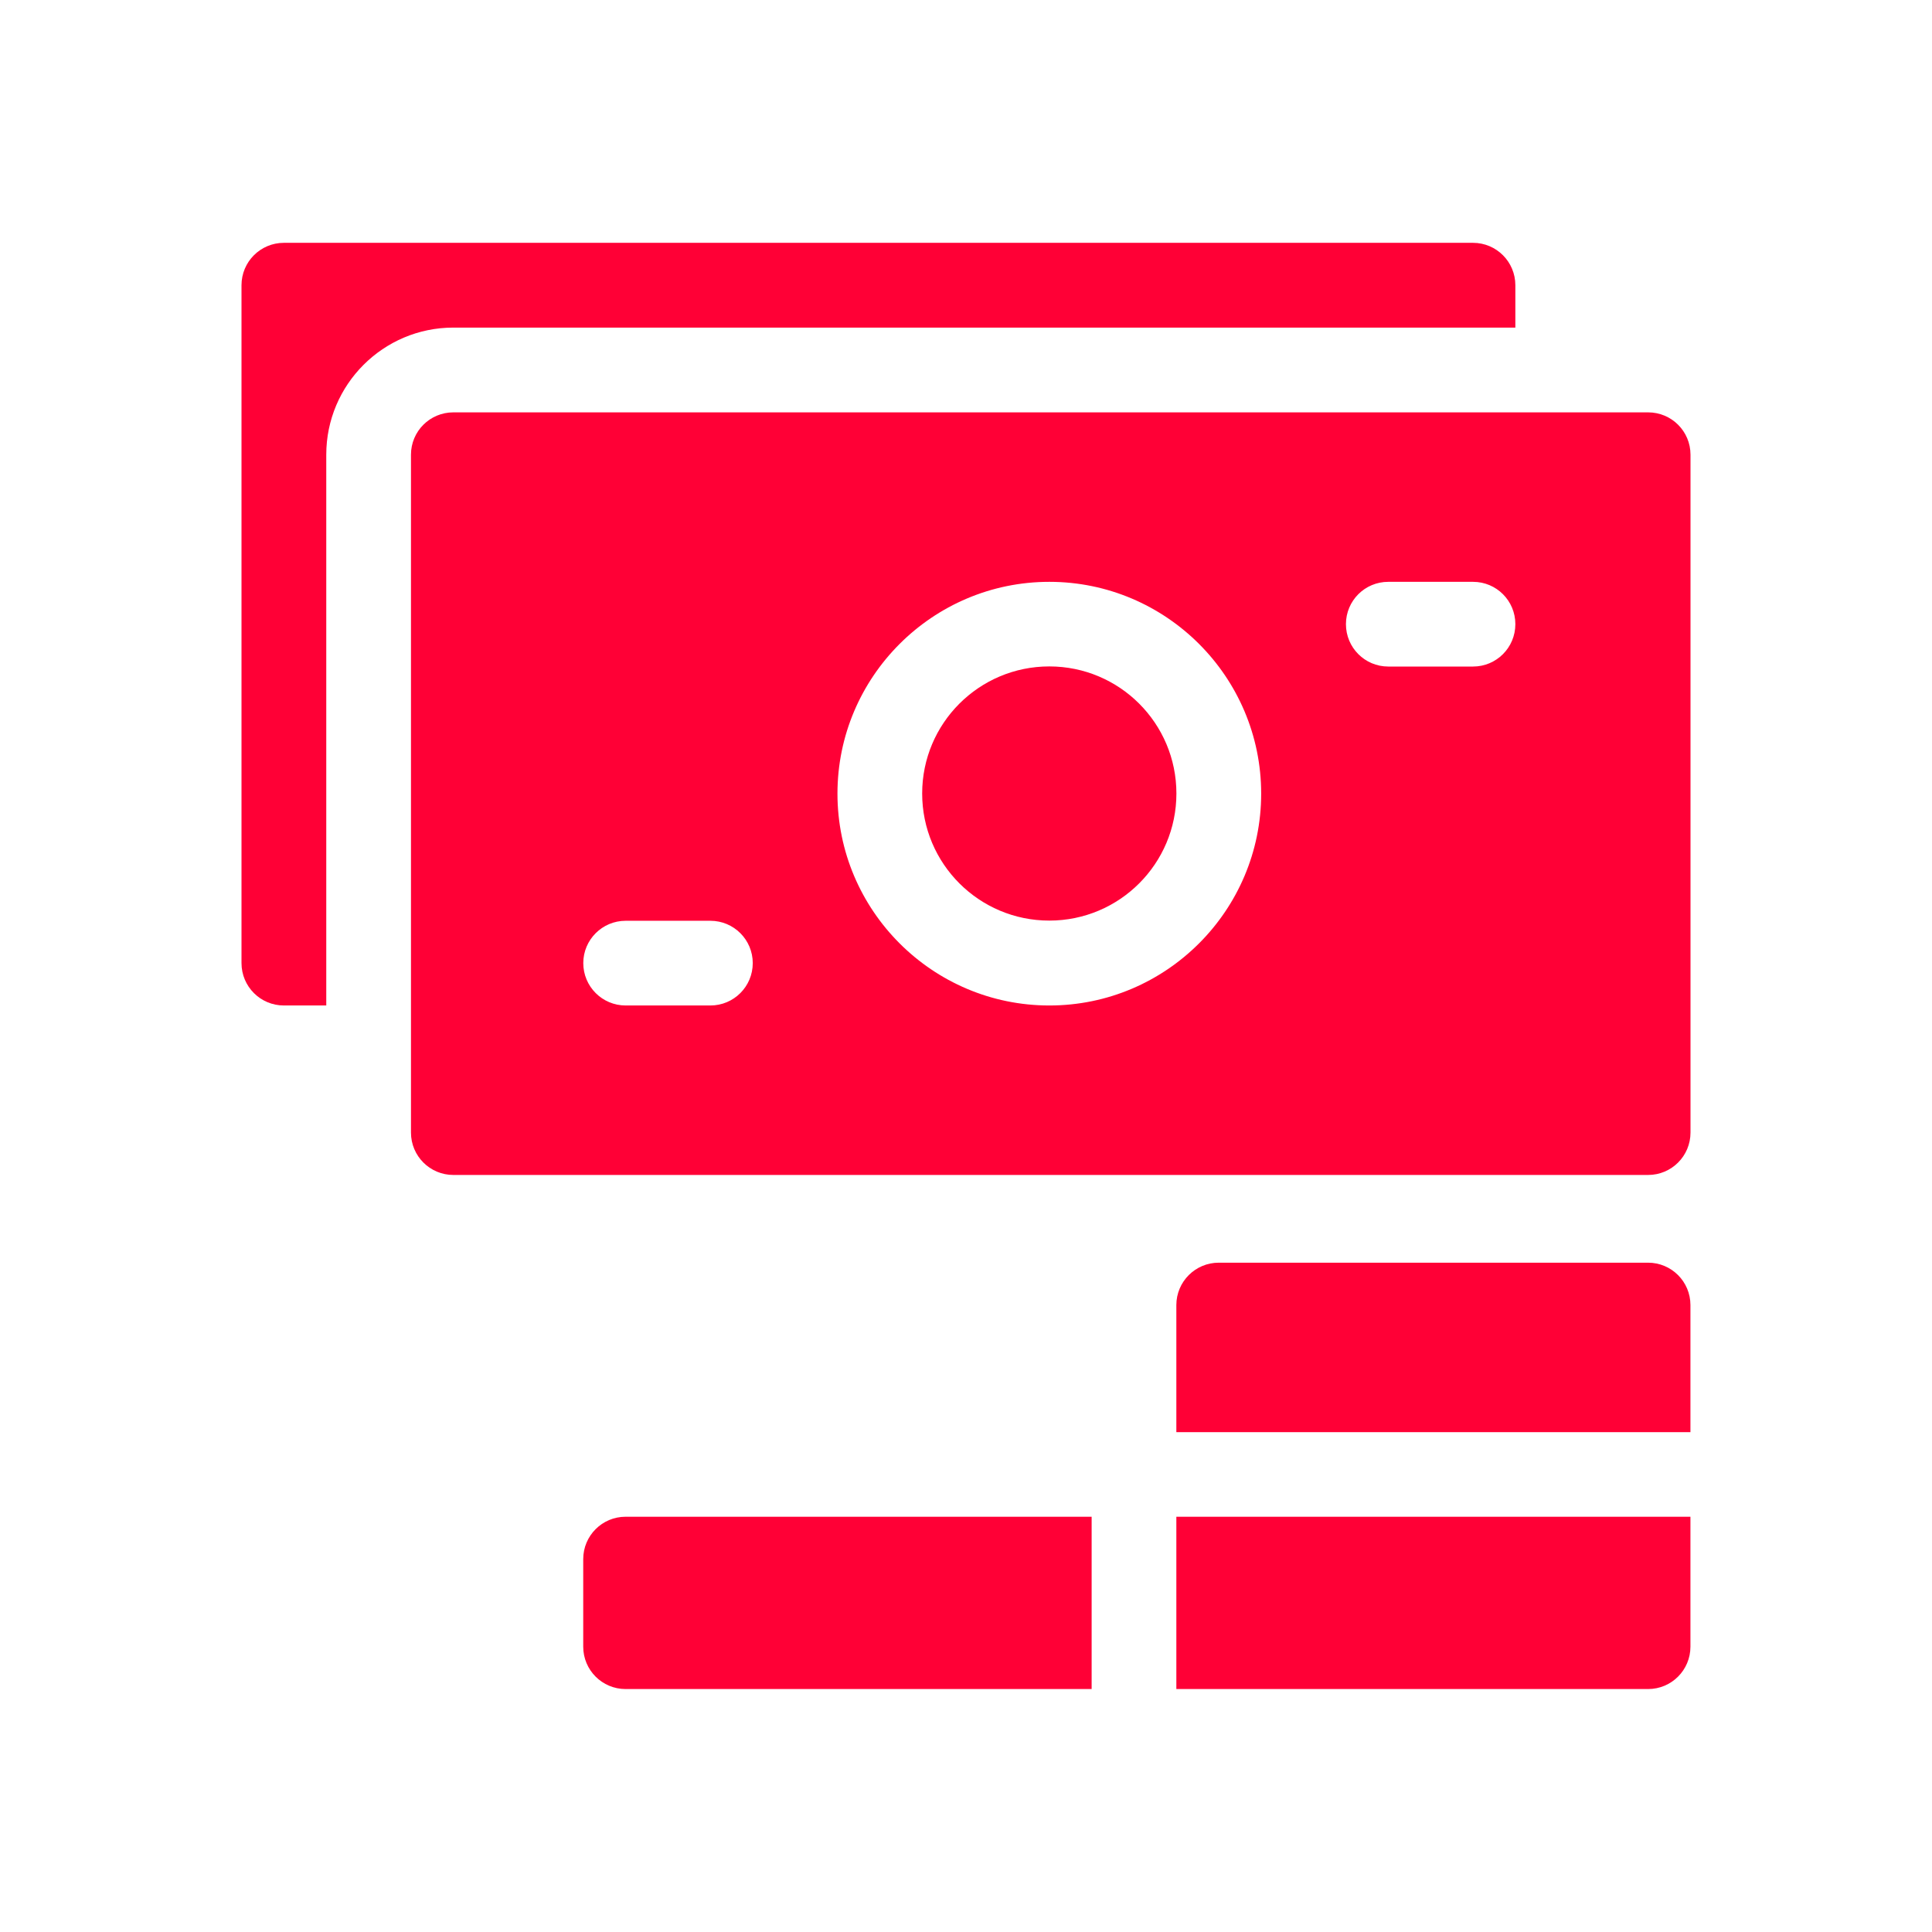 <svg width="32" height="32" viewBox="0 0 32 32" fill="none" xmlns="http://www.w3.org/2000/svg">
<g clip-path="url(#clip0_1840_18459)">
<path d="M17.38 15.248C18.542 15.248 19.485 14.306 19.485 13.143C19.485 11.98 18.542 11.038 17.38 11.038C16.217 11.038 15.274 11.98 15.274 13.143C15.274 14.306 16.217 15.248 17.38 15.248Z" fill="#FF0036"/>
<path d="M27.298 6.83H7.509C7.121 6.83 6.807 7.143 6.807 7.531V18.759C6.807 19.147 7.121 19.461 7.509 19.461H27.298C27.686 19.461 28 19.147 28 18.759V7.531C28 7.143 27.686 6.83 27.298 6.83ZM11.766 16.654H10.363C9.975 16.654 9.661 16.34 9.661 15.952C9.661 15.565 9.975 15.251 10.363 15.251H11.766C12.154 15.251 12.468 15.565 12.468 15.952C12.468 16.34 12.154 16.654 11.766 16.654ZM17.38 16.654C15.446 16.654 13.871 15.08 13.871 13.145C13.871 11.211 15.446 9.637 17.38 9.637C19.315 9.637 20.889 11.211 20.889 13.145C20.889 15.08 19.315 16.654 17.38 16.654ZM24.398 11.04H22.994C22.606 11.04 22.293 10.726 22.293 10.338C22.293 9.95 22.606 9.637 22.994 9.637H24.398C24.786 9.637 25.099 9.95 25.099 10.338C25.099 10.726 24.786 11.04 24.398 11.04Z" fill="#FF0036"/>
<path d="M19.484 23.721H27.999V21.616C27.999 21.228 27.685 20.914 27.297 20.914H20.186C19.799 20.914 19.484 21.228 19.484 21.616V23.721Z" fill="#FF0036"/>
<path d="M19.484 25.122V27.976H27.297C27.685 27.976 27.999 27.662 27.999 27.274V25.122H19.484Z" fill="#FF0036"/>
<path d="M18.081 25.122H10.362C9.974 25.122 9.66 25.436 9.66 25.824V27.274C9.66 27.662 9.974 27.976 10.362 27.976H18.081V25.122Z" fill="#FF0036"/>
<path d="M5.404 7.531C5.404 6.37 6.348 5.426 7.509 5.426H25.099V4.724C25.099 4.336 24.785 4.022 24.398 4.022H4.702C4.314 4.022 4 4.336 4 4.724V15.952C4 16.34 4.314 16.654 4.702 16.654H5.404V7.531Z" fill="#FF0036"/>
</g>
<defs>
<clipPath id="clip0_1840_18459">
<rect width="24" height="24" fill="white" transform="translate(4 4)"/>
</clipPath>
</defs>
</svg>

